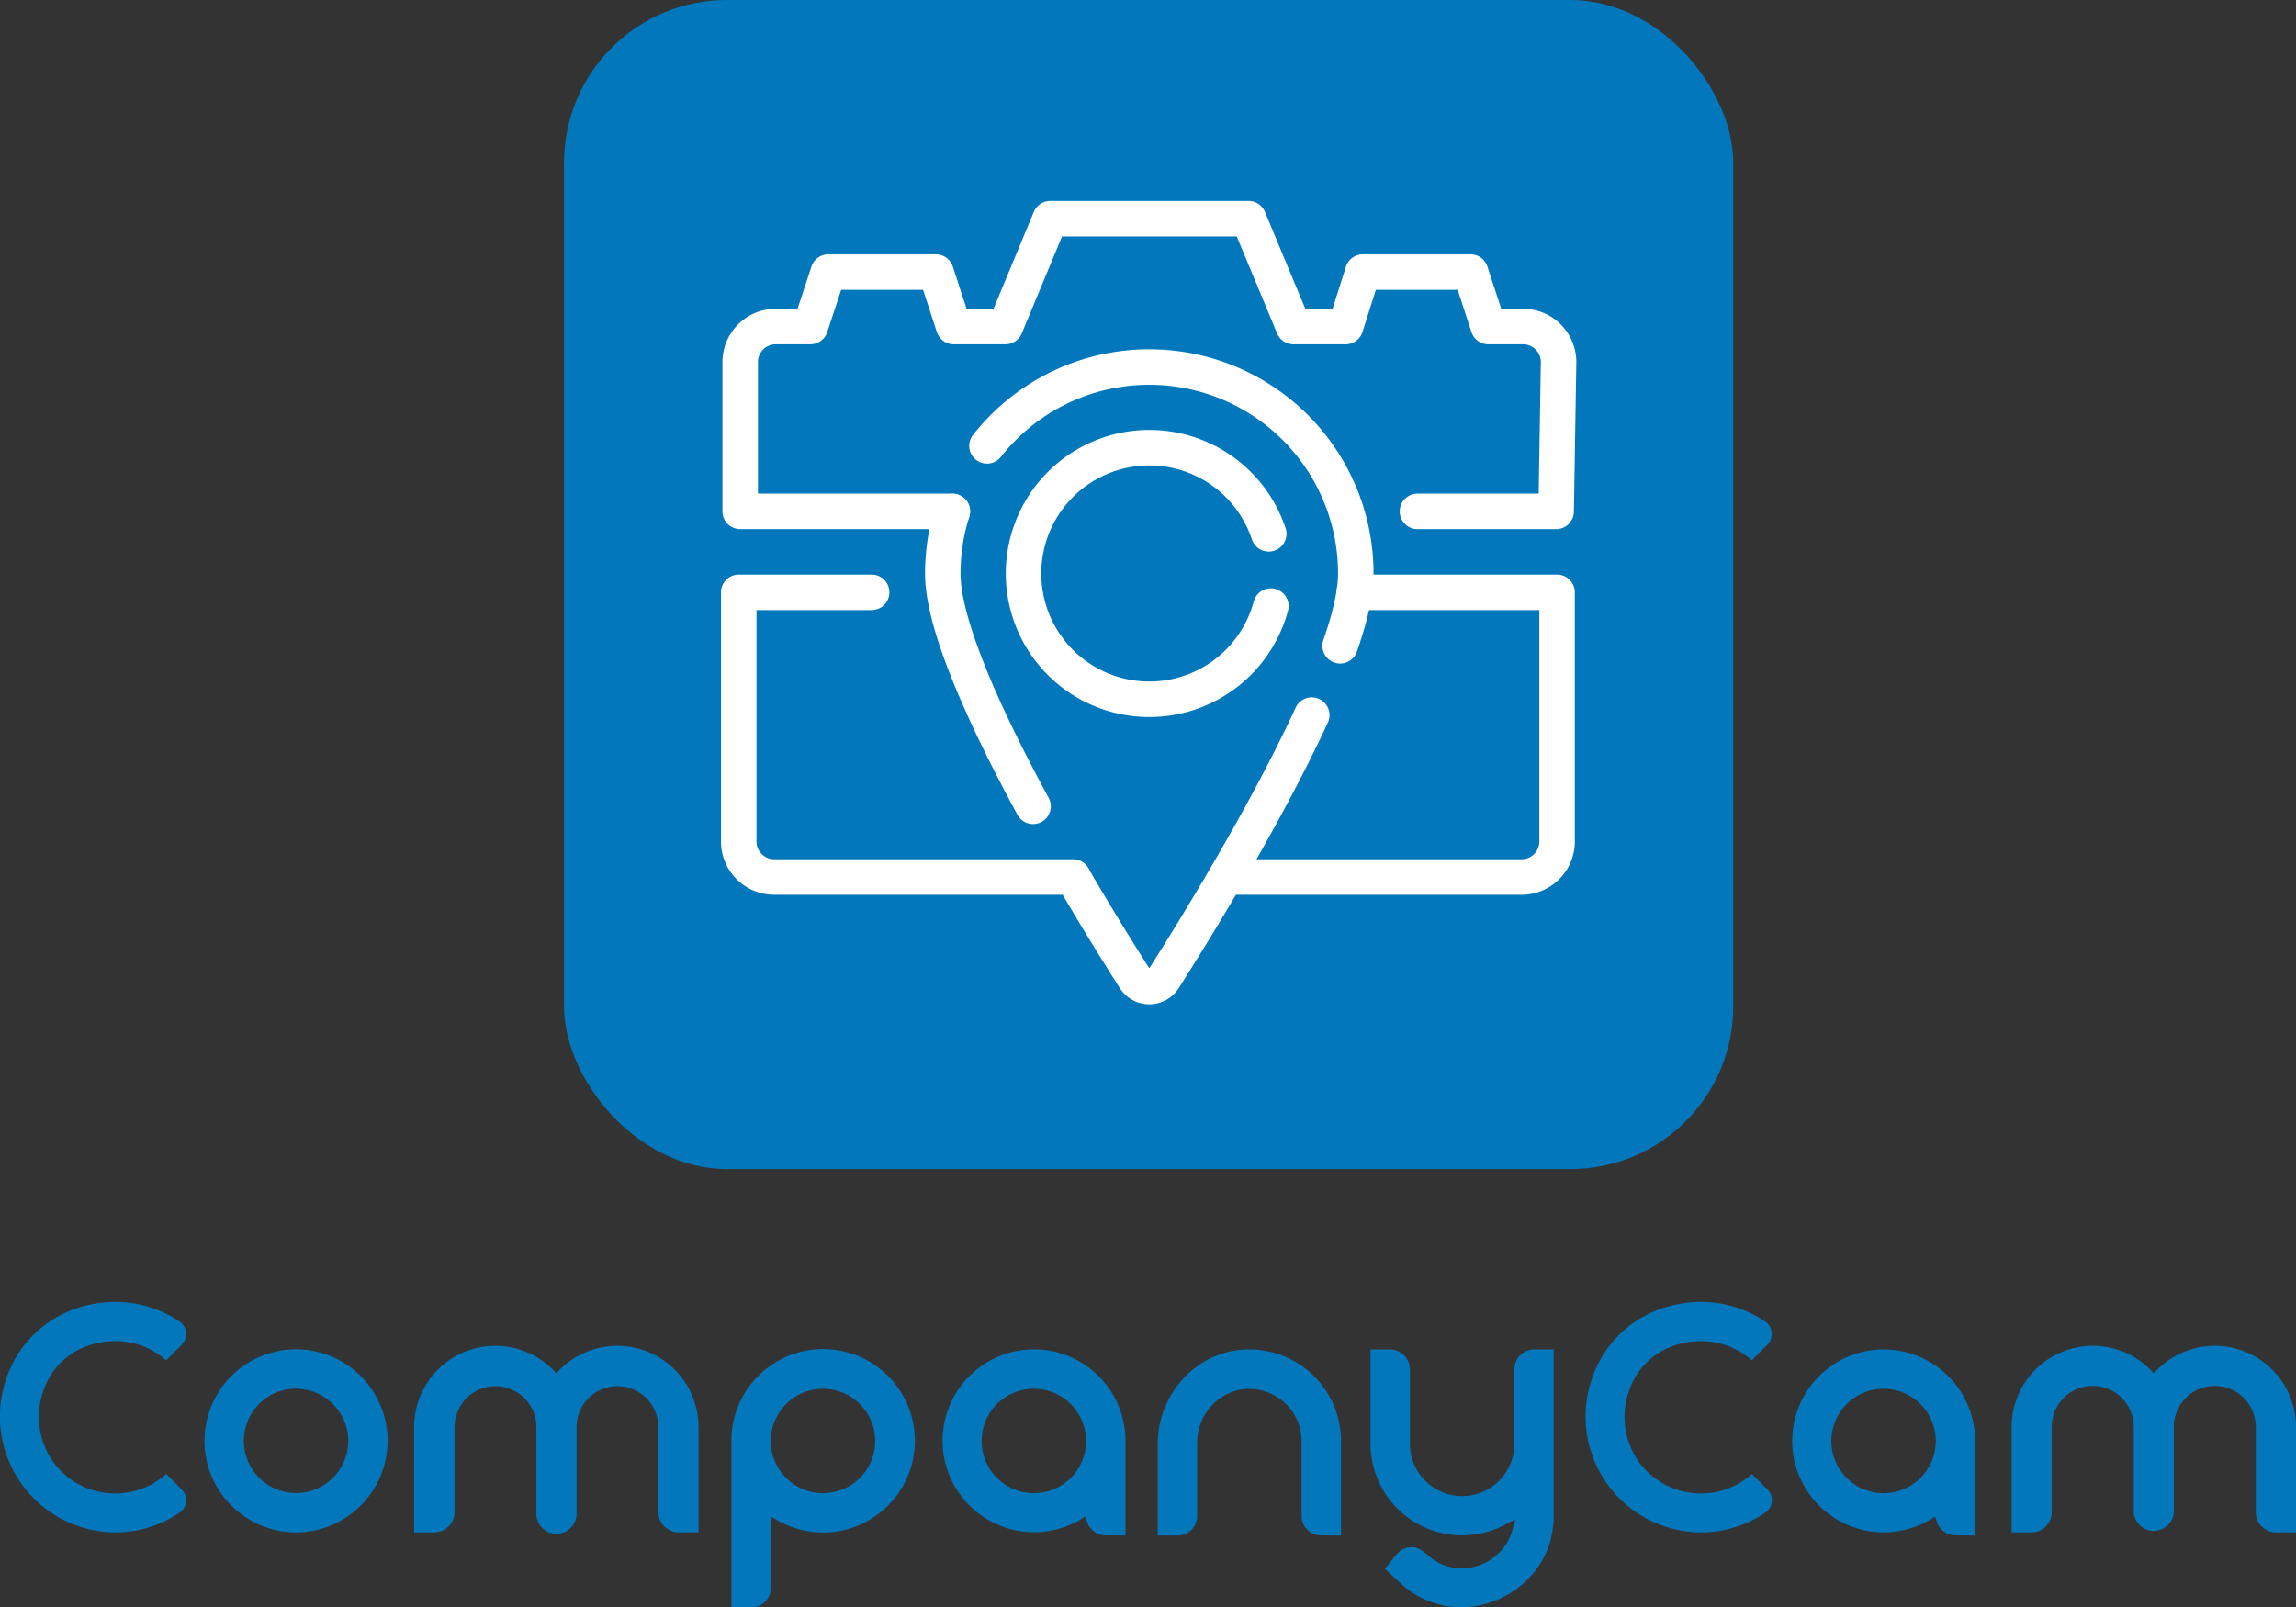 <?xml version="1.0" encoding="UTF-8"?>
<svg xmlns="http://www.w3.org/2000/svg" viewBox="0 0 629.22 440.53">
  <rect x="0" y="0" width="629.22" height="440.53" fill="#333333" stroke="none"/>
  <defs>
    <style>.cls-1{fill:#0277bc;}.cls-2{fill:none;stroke:#fff;stroke-linecap:round;stroke-linejoin:round;stroke-width:9.73px;}</style>
  </defs>
  <title>PrimaryBigIcon_White</title>
  <g id="Layer_2" data-name="Layer 2">
    <g id="Layer_1-2" data-name="Layer 1">
      <path class="cls-1" d="M81.13,420A25.09,25.09,0,1,1,106.22,395,25.12,25.12,0,0,1,81.13,420Zm0-39.4A14.31,14.31,0,1,0,95.44,395,14.33,14.33,0,0,0,81.13,380.64Z"></path>
      <path class="cls-1" d="M200.45,440.53V394.9l0-.66A25.14,25.14,0,1,1,213,416.66l-1.76-1v19.6a5.3,5.3,0,0,1-5.3,5.29Zm25.09-59.89A14.31,14.31,0,1,0,239.85,395,14.33,14.33,0,0,0,225.54,380.64Z"></path>
      <path class="cls-1" d="M303,420.81a5.36,5.36,0,0,1-5.1-3.73l-.46-1.41-1.27.77A25.06,25.06,0,1,1,308.43,395v25.86Zm-19.71-40.17A14.31,14.31,0,1,0,297.64,395,14.33,14.33,0,0,0,283.33,380.64Z"></path>
      <path class="cls-1" d="M400.5,440.53A24.54,24.54,0,0,1,385,435c-.37-.32-1.17-1-5.45-5l2.88-3.61.12-.11a5.44,5.44,0,0,1,4.23-2.22c1.86,0,2.93.88,4.42,2.1a13.34,13.34,0,0,0,9.54,3.65A14.26,14.26,0,0,0,414.55,419l.67-2.6-2.37,1.28a25.1,25.1,0,0,1-37.25-21.95V369.86H381a5.46,5.46,0,0,1,5.39,5.39v20.49a14.31,14.31,0,0,0,28.62,0V375.25a5.46,5.46,0,0,1,5.39-5.39h5.39v45.58C425.78,430.94,412.66,440.53,400.5,440.53Z"></path>
      <path class="cls-1" d="M535.89,420.81a5.37,5.37,0,0,1-5.1-3.73l-.46-1.41-1.26.77A25.06,25.06,0,1,1,541.28,395v25.86Zm-19.7-40.17A14.31,14.31,0,1,0,530.5,395,14.33,14.33,0,0,0,516.19,380.64Z"></path>
      <path class="cls-1" d="M31.61,420A31.75,31.75,0,0,1,1.68,378a30.4,30.4,0,0,1,19.23-19.38,33.81,33.81,0,0,1,10.7-1.78,31.37,31.37,0,0,1,17.62,5.39,4.06,4.06,0,0,1,1.75,3,4.19,4.19,0,0,1-1.22,3.39l-4.23,4.24a20.8,20.8,0,0,0-13.92-5.28,23.2,23.2,0,0,0-8,1.45,19.56,19.56,0,0,0-11.45,11.41,21.46,21.46,0,0,0,2.25,20A21,21,0,0,0,45.57,404l4.23,4.24A4.19,4.19,0,0,1,51,411.62a4.11,4.11,0,0,1-1.81,3A31.35,31.35,0,0,1,31.61,420Z"></path>
      <path class="cls-1" d="M466.16,420A31.74,31.74,0,0,1,436.23,378a30.4,30.4,0,0,1,19.23-19.38,33.72,33.72,0,0,1,10.7-1.78,31.32,31.32,0,0,1,17.61,5.39,4,4,0,0,1,1.76,3,4.19,4.19,0,0,1-1.22,3.39l-4.23,4.24a20.82,20.82,0,0,0-13.92-5.28,23.2,23.2,0,0,0-8,1.45,19.54,19.54,0,0,0-11.45,11.41,21.46,21.46,0,0,0,2.25,20A21,21,0,0,0,480.12,404l4.23,4.24a4.15,4.15,0,0,1,1.21,3.37,4.09,4.09,0,0,1-1.8,3A31.38,31.38,0,0,1,466.16,420Z"></path>
      <path class="cls-1" d="M362,420.81a5.3,5.3,0,0,1-5.3-5.29V395a14.33,14.33,0,0,0-14.31-14.31c-.44,0-.88,0-1.33.06-7.28.65-13,7.13-13,14.76v20.06a5.3,5.3,0,0,1-5.3,5.29h-5.48V395.74c0-13.23,9.94-24.55,22.64-25.76.82-.08,1.64-.12,2.45-.12A25.11,25.11,0,0,1,367.51,395v25.86Z"></path>
      <path class="cls-1" d="M185.94,420a5.58,5.58,0,0,1-5.51-5.51V391.11a11.22,11.22,0,0,0-22.2-2.26,11.55,11.55,0,0,0-.23,2.26v23.42a5.51,5.51,0,1,1-11,0V391.11a11.22,11.22,0,0,0-22.2-2.26,11.55,11.55,0,0,0-.23,2.26v23.42A5.59,5.59,0,0,1,119,420h-5.51V391.11a22.26,22.26,0,0,1,38.13-15.59l.84.87.84-.87a22.26,22.26,0,0,1,38.13,15.59V420Z"></path>
      <path class="cls-1" d="M623.71,420a5.59,5.59,0,0,1-5.52-5.51V391.11a10.67,10.67,0,0,0-.23-2.25,11.22,11.22,0,0,0-22,0,11.54,11.54,0,0,0-.22,2.26v23.42a5.52,5.52,0,0,1-11,0V391.11a11.38,11.38,0,0,0-.23-2.25,11.22,11.22,0,0,0-22,0,11.4,11.4,0,0,0-.23,2.26v23.42A5.58,5.58,0,0,1,556.8,420h-5.52V391.11a22.26,22.26,0,0,1,38.13-15.59l.84.87.84-.87a22.26,22.26,0,0,1,38.13,15.59V420Z"></path>
      <rect class="cls-1" x="154.57" width="320.43" height="320.43" rx="44.61"></rect>
      <path class="cls-2" d="M294.05,240.38H212.2a9.75,9.75,0,0,1-9.75-9.76V162.35h36.42"></path>
      <path class="cls-2" d="M371.13,162.35h55.59v68.27a9.75,9.75,0,0,1-9.75,9.76H335.89"></path>
      <path class="cls-2" d="M348.28,166.12a34.48,34.48,0,1,1-.58-19.81"></path>
      <path class="cls-2" d="M283.11,221c-12.87-23.72-24.74-49.49-24.74-63.8a56.64,56.64,0,0,1,2.61-17"></path>
      <path class="cls-2" d="M359.49,196c-12.79,27.72-32.25,59.16-40.55,72.2a4.7,4.7,0,0,1-7.95,0c-3.84-6-10.08-16-16.94-27.77"></path>
      <path class="cls-2" d="M270.48,122.2a56.6,56.6,0,0,1,101.08,35c0,5.27-1.61,12.1-4.29,19.8"></path>
      <path class="cls-2" d="M261,140.16H202.85V99.25a9.74,9.74,0,0,1,9.75-9.75h9.48L227,74.57h29.49l4.88,14.93h14.16L287.8,59.94h54.37L354.48,89.5h14.28l4.73-14.93H403l4.88,14.93h9.5a9.74,9.74,0,0,1,9.75,9.75l-.67,40.91h-38"></path>
    </g>
  </g>
</svg>
